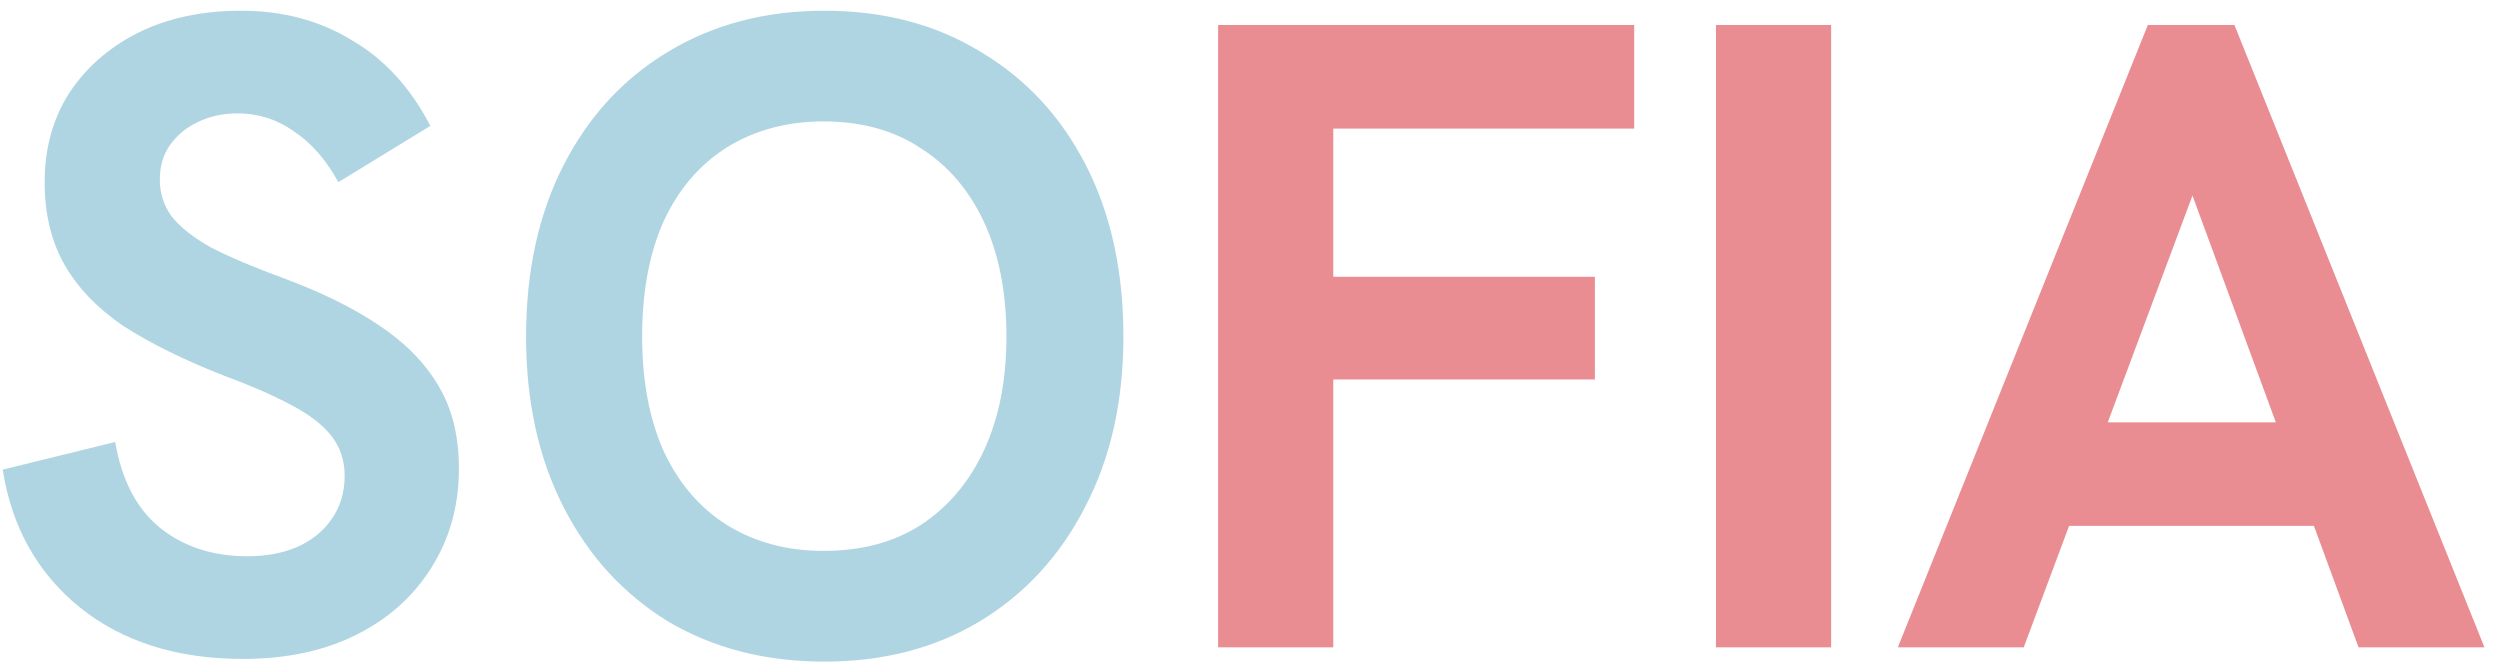 <svg width="112" height="30" viewBox="0 0 112 30" fill="none" xmlns="http://www.w3.org/2000/svg">
<path d="M10.88 29.52C7.92 29.52 5.48 28.747 3.56 27.2C1.667 25.653 0.52 23.6 0.12 21.04L5.16 19.8C5.453 21.507 6.12 22.787 7.16 23.64C8.227 24.493 9.533 24.92 11.08 24.92C11.907 24.92 12.64 24.787 13.28 24.52C13.947 24.227 14.467 23.813 14.84 23.28C15.24 22.72 15.44 22.067 15.44 21.32C15.44 20.627 15.24 20.027 14.84 19.52C14.44 19.013 13.827 18.547 13 18.12C12.2 17.693 11.187 17.253 9.96 16.8C8.2 16.107 6.72 15.373 5.52 14.6C4.347 13.8 3.467 12.88 2.88 11.84C2.293 10.8 2 9.573 2 8.16C2 6.667 2.36 5.347 3.08 4.2C3.827 3.053 4.853 2.147 6.16 1.48C7.493 0.813 9.04 0.48 10.8 0.48C12.667 0.48 14.32 0.92 15.76 1.8C17.227 2.653 18.4 3.933 19.28 5.64L15.16 8.16C14.6 7.147 13.933 6.387 13.16 5.88C12.413 5.347 11.573 5.08 10.64 5.08C9.973 5.08 9.373 5.213 8.84 5.48C8.333 5.72 7.92 6.067 7.6 6.52C7.307 6.947 7.16 7.453 7.16 8.04C7.16 8.653 7.333 9.2 7.68 9.68C8.053 10.16 8.64 10.627 9.44 11.08C10.267 11.507 11.333 11.96 12.64 12.44C14.373 13.08 15.813 13.787 16.96 14.56C18.133 15.333 19.027 16.24 19.64 17.28C20.253 18.293 20.56 19.533 20.56 21C20.56 22.653 20.147 24.133 19.32 25.44C18.52 26.72 17.4 27.72 15.96 28.44C14.52 29.16 12.827 29.52 10.88 29.52ZM36.928 29.64C34.288 29.64 31.954 29.04 29.928 27.84C27.928 26.613 26.368 24.907 25.248 22.72C24.128 20.533 23.568 17.987 23.568 15.08C23.568 12.147 24.128 9.587 25.248 7.4C26.368 5.213 27.928 3.52 29.928 2.32C31.954 1.093 34.288 0.48 36.928 0.48C39.594 0.48 41.928 1.093 43.928 2.32C45.955 3.52 47.528 5.213 48.648 7.4C49.768 9.587 50.328 12.147 50.328 15.08C50.328 17.987 49.755 20.533 48.608 22.72C47.488 24.907 45.914 26.613 43.888 27.84C41.888 29.04 39.568 29.64 36.928 29.64ZM36.888 24.68C38.594 24.68 40.048 24.293 41.248 23.52C42.474 22.72 43.421 21.6 44.088 20.16C44.755 18.72 45.088 17.027 45.088 15.08C45.088 13.107 44.755 11.4 44.088 9.96C43.421 8.52 42.474 7.413 41.248 6.64C40.048 5.84 38.594 5.44 36.888 5.44C35.261 5.44 33.821 5.827 32.568 6.6C31.341 7.373 30.395 8.48 29.728 9.92C29.088 11.36 28.768 13.08 28.768 15.08C28.768 17.053 29.088 18.76 29.728 20.2C30.395 21.64 31.341 22.747 32.568 23.52C33.821 24.293 35.261 24.68 36.888 24.68Z" fill="#B0D5E2"/>
<path d="M54.571 29V1.12H73.211V5.76H59.731V12.4H71.451V17H59.731V29H54.571ZM76.875 29V1.12H82.035V29H76.875ZM85.023 29L96.223 1.12H100.103L111.303 29H105.663L98.223 8.76L90.663 29H85.023ZM92.383 23.56L93.983 18.92H102.383L104.063 23.56H92.383Z" fill="#E98D92"/>
</svg>
